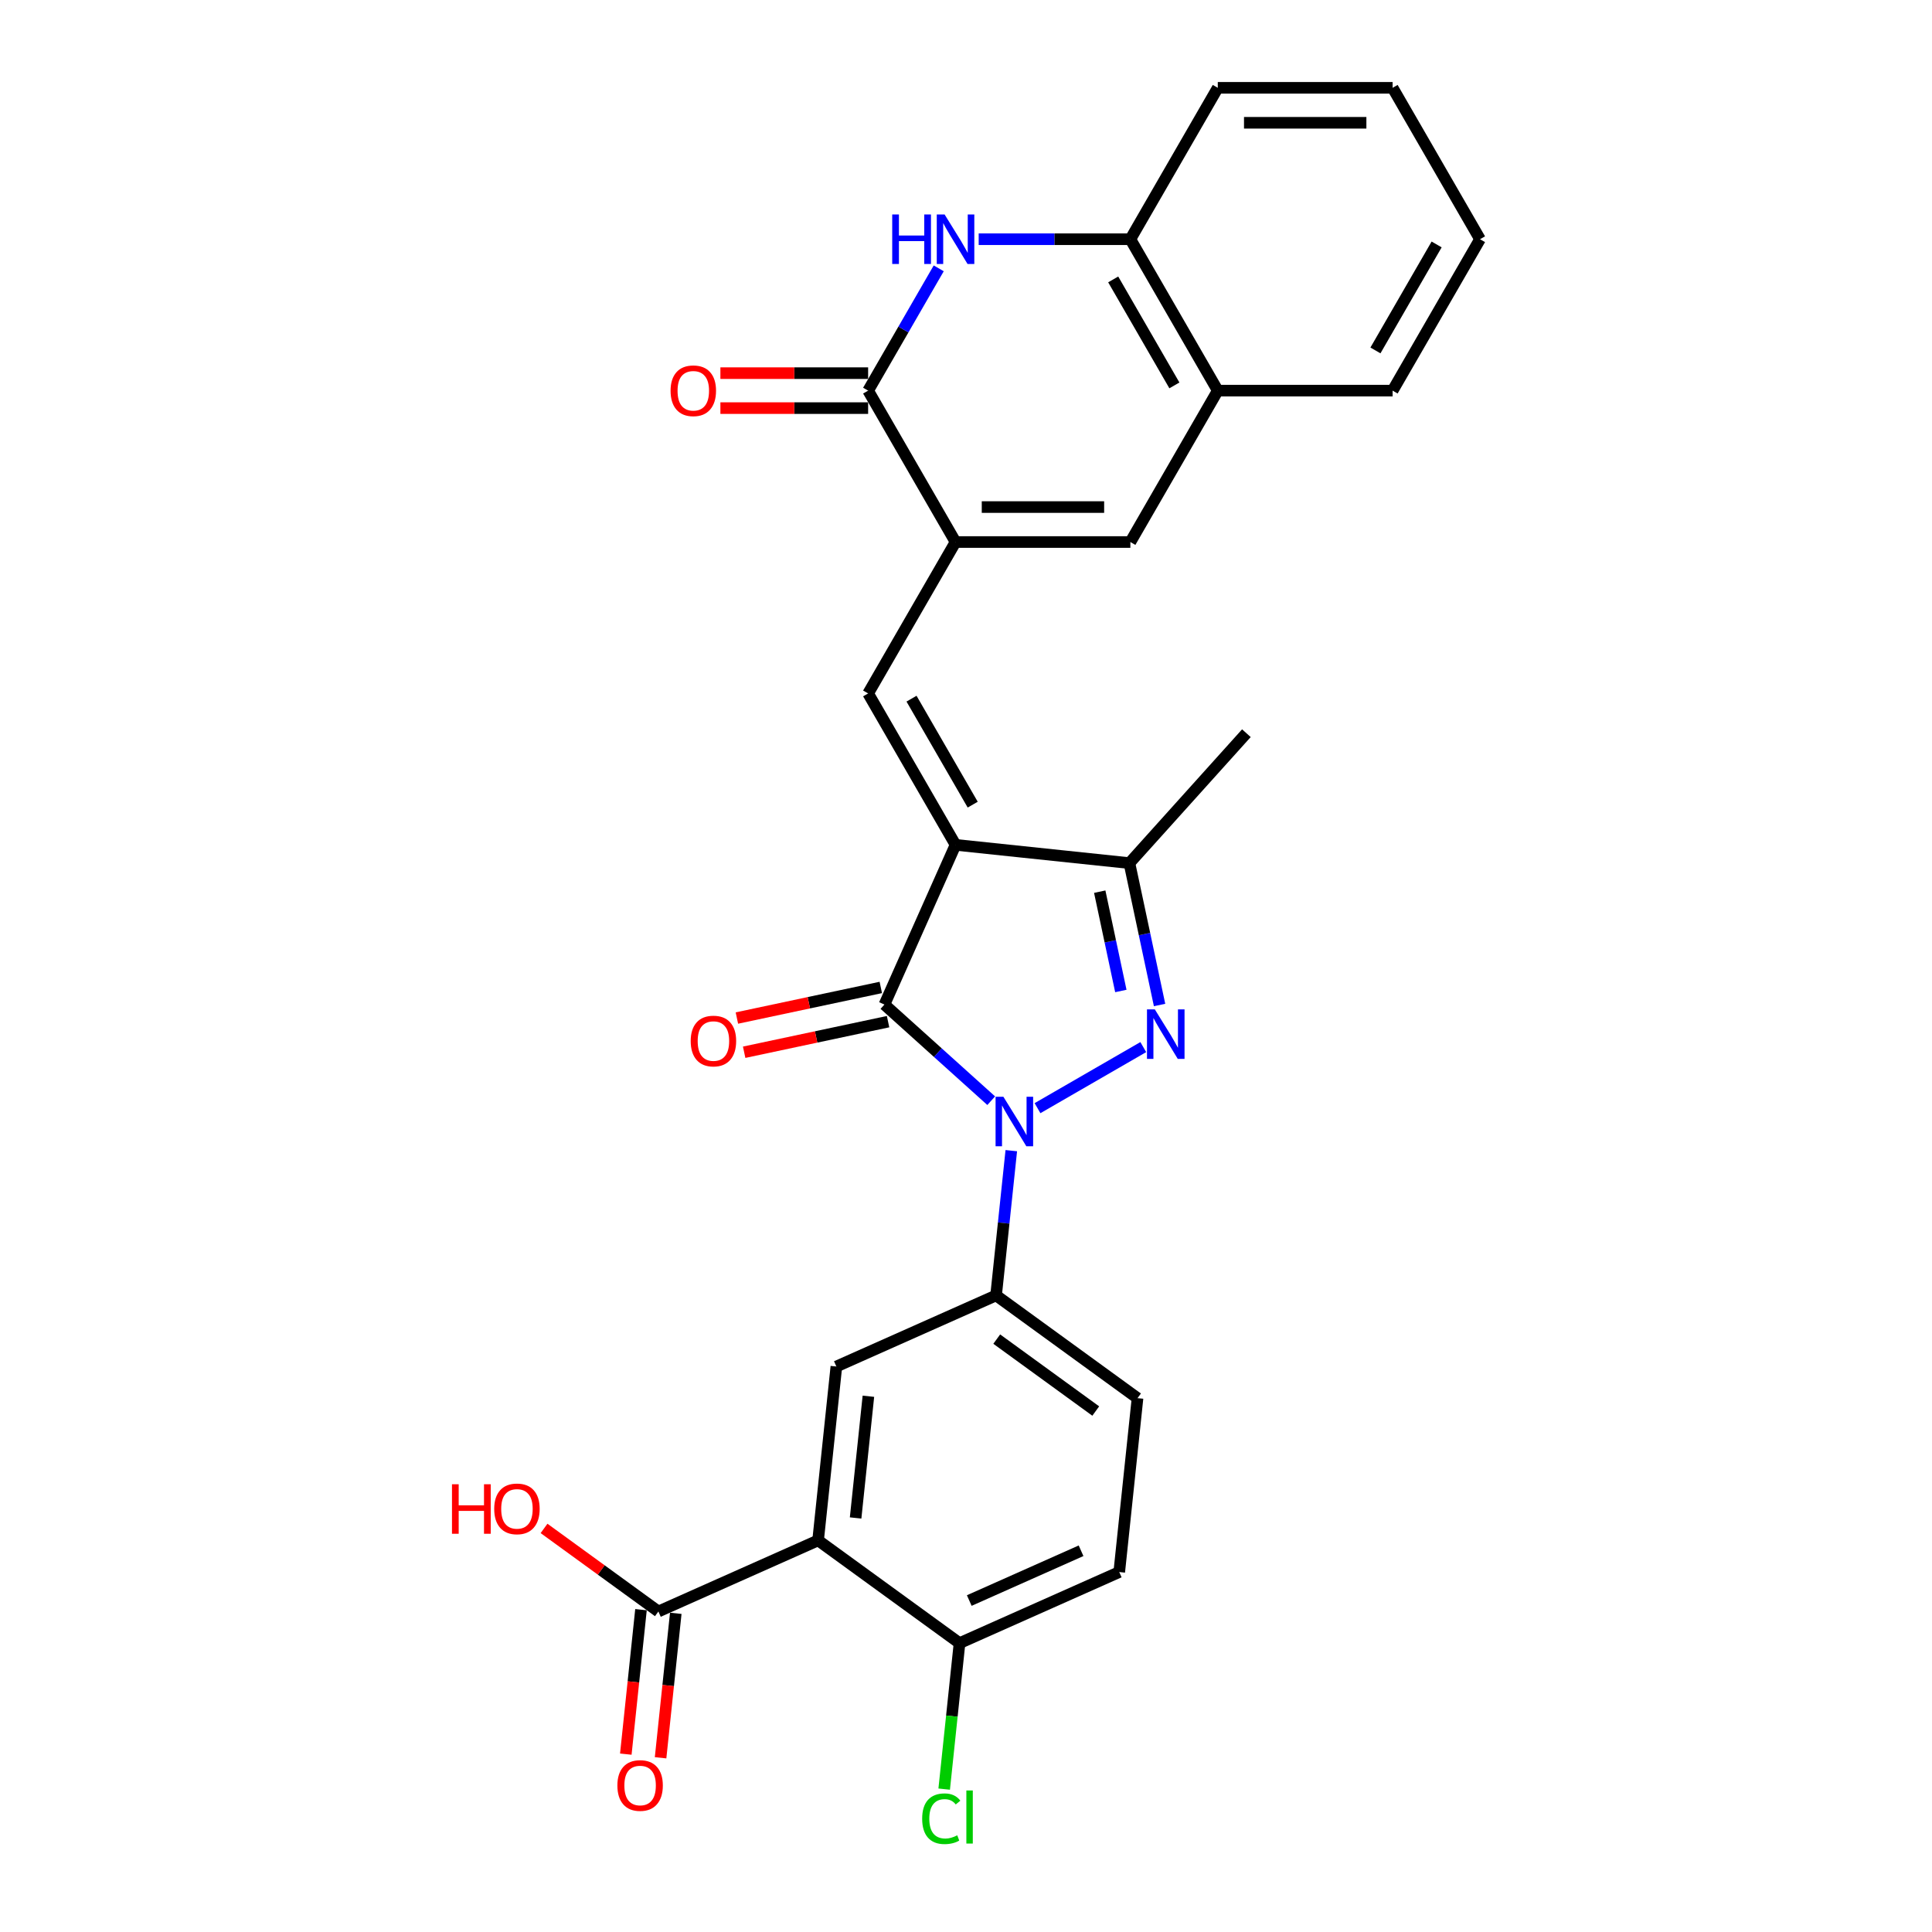 <?xml version='1.0' encoding='iso-8859-1'?>
<svg version='1.1' baseProfile='full'
              xmlns='http://www.w3.org/2000/svg'
                      xmlns:rdkit='http://www.rdkit.org/xml'
                      xmlns:xlink='http://www.w3.org/1999/xlink'
                  xml:space='preserve'
width='1000px' height='1000px' viewBox='0 0 1000 1000'>
<!-- END OF HEADER -->
<rect style='opacity:1.0;fill:#FFFFFF;stroke:none' width='1000' height='1000' x='0' y='0'> </rect>
<path class='bond-1' d='M 494.587,437.289 L 457.781,519.956' style='fill:none;fill-rule:evenodd;stroke:#000000;stroke-width:6px;stroke-linecap:butt;stroke-linejoin:miter;stroke-opacity:1' />
<path class='bond-3' d='M 494.587,437.289 L 449.342,358.922' style='fill:none;fill-rule:evenodd;stroke:#000000;stroke-width:6px;stroke-linecap:butt;stroke-linejoin:miter;stroke-opacity:1' />
<path class='bond-3' d='M 503.473,416.485 L 471.802,361.628' style='fill:none;fill-rule:evenodd;stroke:#000000;stroke-width:6px;stroke-linecap:butt;stroke-linejoin:miter;stroke-opacity:1' />
<path class='bond-5' d='M 494.587,437.289 L 584.581,446.747' style='fill:none;fill-rule:evenodd;stroke:#000000;stroke-width:6px;stroke-linecap:butt;stroke-linejoin:miter;stroke-opacity:1' />
<path class='bond-0' d='M 513.047,569.718 L 485.414,544.837' style='fill:none;fill-rule:evenodd;stroke:#0000FF;stroke-width:6px;stroke-linecap:butt;stroke-linejoin:miter;stroke-opacity:1' />
<path class='bond-0' d='M 485.414,544.837 L 457.781,519.956' style='fill:none;fill-rule:evenodd;stroke:#000000;stroke-width:6px;stroke-linecap:butt;stroke-linejoin:miter;stroke-opacity:1' />
<path class='bond-9' d='M 523.444,595.581 L 519.507,633.04' style='fill:none;fill-rule:evenodd;stroke:#0000FF;stroke-width:6px;stroke-linecap:butt;stroke-linejoin:miter;stroke-opacity:1' />
<path class='bond-9' d='M 519.507,633.04 L 515.57,670.5' style='fill:none;fill-rule:evenodd;stroke:#000000;stroke-width:6px;stroke-linecap:butt;stroke-linejoin:miter;stroke-opacity:1' />
<path class='bond-28' d='M 537.009,573.588 L 591.76,541.978' style='fill:none;fill-rule:evenodd;stroke:#0000FF;stroke-width:6px;stroke-linecap:butt;stroke-linejoin:miter;stroke-opacity:1' />
<path class='bond-16' d='M 455.9,511.104 L 418.656,519.021' style='fill:none;fill-rule:evenodd;stroke:#000000;stroke-width:6px;stroke-linecap:butt;stroke-linejoin:miter;stroke-opacity:1' />
<path class='bond-16' d='M 418.656,519.021 L 381.413,526.937' style='fill:none;fill-rule:evenodd;stroke:#FF0000;stroke-width:6px;stroke-linecap:butt;stroke-linejoin:miter;stroke-opacity:1' />
<path class='bond-16' d='M 459.662,528.807 L 422.419,536.723' style='fill:none;fill-rule:evenodd;stroke:#000000;stroke-width:6px;stroke-linecap:butt;stroke-linejoin:miter;stroke-opacity:1' />
<path class='bond-16' d='M 422.419,536.723 L 385.176,544.639' style='fill:none;fill-rule:evenodd;stroke:#FF0000;stroke-width:6px;stroke-linecap:butt;stroke-linejoin:miter;stroke-opacity:1' />
<path class='bond-2' d='M 600.191,520.185 L 592.386,483.466' style='fill:none;fill-rule:evenodd;stroke:#0000FF;stroke-width:6px;stroke-linecap:butt;stroke-linejoin:miter;stroke-opacity:1' />
<path class='bond-2' d='M 592.386,483.466 L 584.581,446.747' style='fill:none;fill-rule:evenodd;stroke:#000000;stroke-width:6px;stroke-linecap:butt;stroke-linejoin:miter;stroke-opacity:1' />
<path class='bond-2' d='M 580.147,512.932 L 574.683,487.229' style='fill:none;fill-rule:evenodd;stroke:#0000FF;stroke-width:6px;stroke-linecap:butt;stroke-linejoin:miter;stroke-opacity:1' />
<path class='bond-2' d='M 574.683,487.229 L 569.22,461.526' style='fill:none;fill-rule:evenodd;stroke:#000000;stroke-width:6px;stroke-linecap:butt;stroke-linejoin:miter;stroke-opacity:1' />
<path class='bond-4' d='M 449.342,358.922 L 494.587,280.555' style='fill:none;fill-rule:evenodd;stroke:#000000;stroke-width:6px;stroke-linecap:butt;stroke-linejoin:miter;stroke-opacity:1' />
<path class='bond-7' d='M 494.587,280.555 L 449.342,202.188' style='fill:none;fill-rule:evenodd;stroke:#000000;stroke-width:6px;stroke-linecap:butt;stroke-linejoin:miter;stroke-opacity:1' />
<path class='bond-10' d='M 494.587,280.555 L 585.077,280.555' style='fill:none;fill-rule:evenodd;stroke:#000000;stroke-width:6px;stroke-linecap:butt;stroke-linejoin:miter;stroke-opacity:1' />
<path class='bond-10' d='M 508.16,262.457 L 571.503,262.457' style='fill:none;fill-rule:evenodd;stroke:#000000;stroke-width:6px;stroke-linecap:butt;stroke-linejoin:miter;stroke-opacity:1' />
<path class='bond-23' d='M 584.581,446.747 L 645.131,379.5' style='fill:none;fill-rule:evenodd;stroke:#000000;stroke-width:6px;stroke-linecap:butt;stroke-linejoin:miter;stroke-opacity:1' />
<path class='bond-6' d='M 423.444,797.3 L 432.903,707.305' style='fill:none;fill-rule:evenodd;stroke:#000000;stroke-width:6px;stroke-linecap:butt;stroke-linejoin:miter;stroke-opacity:1' />
<path class='bond-6' d='M 442.862,785.693 L 449.483,722.696' style='fill:none;fill-rule:evenodd;stroke:#000000;stroke-width:6px;stroke-linecap:butt;stroke-linejoin:miter;stroke-opacity:1' />
<path class='bond-12' d='M 423.444,797.3 L 340.777,834.106' style='fill:none;fill-rule:evenodd;stroke:#000000;stroke-width:6px;stroke-linecap:butt;stroke-linejoin:miter;stroke-opacity:1' />
<path class='bond-30' d='M 423.444,797.3 L 496.652,850.489' style='fill:none;fill-rule:evenodd;stroke:#000000;stroke-width:6px;stroke-linecap:butt;stroke-linejoin:miter;stroke-opacity:1' />
<path class='bond-8' d='M 449.342,202.188 L 467.612,170.543' style='fill:none;fill-rule:evenodd;stroke:#000000;stroke-width:6px;stroke-linecap:butt;stroke-linejoin:miter;stroke-opacity:1' />
<path class='bond-8' d='M 467.612,170.543 L 485.883,138.897' style='fill:none;fill-rule:evenodd;stroke:#0000FF;stroke-width:6px;stroke-linecap:butt;stroke-linejoin:miter;stroke-opacity:1' />
<path class='bond-17' d='M 449.342,193.139 L 411.11,193.139' style='fill:none;fill-rule:evenodd;stroke:#000000;stroke-width:6px;stroke-linecap:butt;stroke-linejoin:miter;stroke-opacity:1' />
<path class='bond-17' d='M 411.11,193.139 L 372.877,193.139' style='fill:none;fill-rule:evenodd;stroke:#FF0000;stroke-width:6px;stroke-linecap:butt;stroke-linejoin:miter;stroke-opacity:1' />
<path class='bond-17' d='M 449.342,211.237 L 411.11,211.237' style='fill:none;fill-rule:evenodd;stroke:#000000;stroke-width:6px;stroke-linecap:butt;stroke-linejoin:miter;stroke-opacity:1' />
<path class='bond-17' d='M 411.11,211.237 L 372.877,211.237' style='fill:none;fill-rule:evenodd;stroke:#FF0000;stroke-width:6px;stroke-linecap:butt;stroke-linejoin:miter;stroke-opacity:1' />
<path class='bond-29' d='M 506.568,123.821 L 545.822,123.821' style='fill:none;fill-rule:evenodd;stroke:#0000FF;stroke-width:6px;stroke-linecap:butt;stroke-linejoin:miter;stroke-opacity:1' />
<path class='bond-29' d='M 545.822,123.821 L 585.077,123.821' style='fill:none;fill-rule:evenodd;stroke:#000000;stroke-width:6px;stroke-linecap:butt;stroke-linejoin:miter;stroke-opacity:1' />
<path class='bond-11' d='M 515.57,670.5 L 432.903,707.305' style='fill:none;fill-rule:evenodd;stroke:#000000;stroke-width:6px;stroke-linecap:butt;stroke-linejoin:miter;stroke-opacity:1' />
<path class='bond-18' d='M 515.57,670.5 L 588.778,723.689' style='fill:none;fill-rule:evenodd;stroke:#000000;stroke-width:6px;stroke-linecap:butt;stroke-linejoin:miter;stroke-opacity:1' />
<path class='bond-18' d='M 515.913,693.12 L 567.159,730.352' style='fill:none;fill-rule:evenodd;stroke:#000000;stroke-width:6px;stroke-linecap:butt;stroke-linejoin:miter;stroke-opacity:1' />
<path class='bond-14' d='M 585.077,280.555 L 630.322,202.188' style='fill:none;fill-rule:evenodd;stroke:#000000;stroke-width:6px;stroke-linecap:butt;stroke-linejoin:miter;stroke-opacity:1' />
<path class='bond-19' d='M 331.777,833.16 L 327.848,870.547' style='fill:none;fill-rule:evenodd;stroke:#000000;stroke-width:6px;stroke-linecap:butt;stroke-linejoin:miter;stroke-opacity:1' />
<path class='bond-19' d='M 327.848,870.547 L 323.918,907.934' style='fill:none;fill-rule:evenodd;stroke:#FF0000;stroke-width:6px;stroke-linecap:butt;stroke-linejoin:miter;stroke-opacity:1' />
<path class='bond-19' d='M 349.776,835.052 L 345.847,872.439' style='fill:none;fill-rule:evenodd;stroke:#000000;stroke-width:6px;stroke-linecap:butt;stroke-linejoin:miter;stroke-opacity:1' />
<path class='bond-19' d='M 345.847,872.439 L 341.917,909.826' style='fill:none;fill-rule:evenodd;stroke:#FF0000;stroke-width:6px;stroke-linecap:butt;stroke-linejoin:miter;stroke-opacity:1' />
<path class='bond-21' d='M 340.777,834.106 L 311.186,812.606' style='fill:none;fill-rule:evenodd;stroke:#000000;stroke-width:6px;stroke-linecap:butt;stroke-linejoin:miter;stroke-opacity:1' />
<path class='bond-21' d='M 311.186,812.606 L 281.595,791.107' style='fill:none;fill-rule:evenodd;stroke:#FF0000;stroke-width:6px;stroke-linecap:butt;stroke-linejoin:miter;stroke-opacity:1' />
<path class='bond-13' d='M 585.077,123.821 L 630.322,202.188' style='fill:none;fill-rule:evenodd;stroke:#000000;stroke-width:6px;stroke-linecap:butt;stroke-linejoin:miter;stroke-opacity:1' />
<path class='bond-13' d='M 576.19,144.625 L 607.862,199.482' style='fill:none;fill-rule:evenodd;stroke:#000000;stroke-width:6px;stroke-linecap:butt;stroke-linejoin:miter;stroke-opacity:1' />
<path class='bond-24' d='M 585.077,123.821 L 630.322,45.455' style='fill:none;fill-rule:evenodd;stroke:#000000;stroke-width:6px;stroke-linecap:butt;stroke-linejoin:miter;stroke-opacity:1' />
<path class='bond-25' d='M 630.322,202.188 L 720.812,202.188' style='fill:none;fill-rule:evenodd;stroke:#000000;stroke-width:6px;stroke-linecap:butt;stroke-linejoin:miter;stroke-opacity:1' />
<path class='bond-15' d='M 496.652,850.489 L 579.319,813.683' style='fill:none;fill-rule:evenodd;stroke:#000000;stroke-width:6px;stroke-linecap:butt;stroke-linejoin:miter;stroke-opacity:1' />
<path class='bond-15' d='M 501.691,828.435 L 559.558,802.671' style='fill:none;fill-rule:evenodd;stroke:#000000;stroke-width:6px;stroke-linecap:butt;stroke-linejoin:miter;stroke-opacity:1' />
<path class='bond-22' d='M 496.652,850.489 L 492.682,888.265' style='fill:none;fill-rule:evenodd;stroke:#000000;stroke-width:6px;stroke-linecap:butt;stroke-linejoin:miter;stroke-opacity:1' />
<path class='bond-22' d='M 492.682,888.265 L 488.711,926.041' style='fill:none;fill-rule:evenodd;stroke:#00CC00;stroke-width:6px;stroke-linecap:butt;stroke-linejoin:miter;stroke-opacity:1' />
<path class='bond-20' d='M 588.778,723.689 L 579.319,813.683' style='fill:none;fill-rule:evenodd;stroke:#000000;stroke-width:6px;stroke-linecap:butt;stroke-linejoin:miter;stroke-opacity:1' />
<path class='bond-31' d='M 630.322,45.455 L 720.812,45.455' style='fill:none;fill-rule:evenodd;stroke:#000000;stroke-width:6px;stroke-linecap:butt;stroke-linejoin:miter;stroke-opacity:1' />
<path class='bond-31' d='M 643.896,63.553 L 707.239,63.553' style='fill:none;fill-rule:evenodd;stroke:#000000;stroke-width:6px;stroke-linecap:butt;stroke-linejoin:miter;stroke-opacity:1' />
<path class='bond-26' d='M 720.812,202.188 L 766.057,123.821' style='fill:none;fill-rule:evenodd;stroke:#000000;stroke-width:6px;stroke-linecap:butt;stroke-linejoin:miter;stroke-opacity:1' />
<path class='bond-26' d='M 711.926,181.384 L 743.597,126.527' style='fill:none;fill-rule:evenodd;stroke:#000000;stroke-width:6px;stroke-linecap:butt;stroke-linejoin:miter;stroke-opacity:1' />
<path class='bond-27' d='M 766.057,123.821 L 720.812,45.455' style='fill:none;fill-rule:evenodd;stroke:#000000;stroke-width:6px;stroke-linecap:butt;stroke-linejoin:miter;stroke-opacity:1' />
<path  class='atom-1' d='M 519.364 567.692
L 527.761 581.265
Q 528.594 582.605, 529.933 585.03
Q 531.272 587.455, 531.345 587.6
L 531.345 567.692
L 534.747 567.692
L 534.747 593.319
L 531.236 593.319
L 522.223 578.478
Q 521.173 576.741, 520.051 574.75
Q 518.966 572.759, 518.64 572.144
L 518.64 593.319
L 515.31 593.319
L 515.31 567.692
L 519.364 567.692
' fill='#0000FF'/>
<path  class='atom-3' d='M 597.731 522.447
L 606.128 536.02
Q 606.961 537.36, 608.3 539.785
Q 609.639 542.21, 609.711 542.355
L 609.711 522.447
L 613.114 522.447
L 613.114 548.074
L 609.603 548.074
L 600.59 533.233
Q 599.54 531.496, 598.418 529.505
Q 597.332 527.514, 597.007 526.899
L 597.007 548.074
L 593.677 548.074
L 593.677 522.447
L 597.731 522.447
' fill='#0000FF'/>
<path  class='atom-9' d='M 461.811 111.008
L 465.286 111.008
L 465.286 121.903
L 478.389 121.903
L 478.389 111.008
L 481.864 111.008
L 481.864 136.635
L 478.389 136.635
L 478.389 124.799
L 465.286 124.799
L 465.286 136.635
L 461.811 136.635
L 461.811 111.008
' fill='#0000FF'/>
<path  class='atom-9' d='M 488.922 111.008
L 497.32 124.581
Q 498.152 125.921, 499.491 128.346
Q 500.831 130.771, 500.903 130.916
L 500.903 111.008
L 504.305 111.008
L 504.305 136.635
L 500.794 136.635
L 491.782 121.794
Q 490.732 120.057, 489.61 118.066
Q 488.524 116.075, 488.198 115.46
L 488.198 136.635
L 484.868 136.635
L 484.868 111.008
L 488.922 111.008
' fill='#0000FF'/>
<path  class='atom-17' d='M 357.505 538.842
Q 357.505 532.689, 360.545 529.25
Q 363.585 525.811, 369.268 525.811
Q 374.951 525.811, 377.992 529.25
Q 381.032 532.689, 381.032 538.842
Q 381.032 545.068, 377.955 548.615
Q 374.879 552.126, 369.268 552.126
Q 363.622 552.126, 360.545 548.615
Q 357.505 545.104, 357.505 538.842
M 369.268 549.23
Q 373.177 549.23, 375.277 546.624
Q 377.412 543.982, 377.412 538.842
Q 377.412 533.811, 375.277 531.277
Q 373.177 528.707, 369.268 528.707
Q 365.359 528.707, 363.224 531.241
Q 361.124 533.774, 361.124 538.842
Q 361.124 544.018, 363.224 546.624
Q 365.359 549.23, 369.268 549.23
' fill='#FF0000'/>
<path  class='atom-18' d='M 347.088 202.261
Q 347.088 196.107, 350.128 192.669
Q 353.169 189.23, 358.851 189.23
Q 364.534 189.23, 367.575 192.669
Q 370.615 196.107, 370.615 202.261
Q 370.615 208.486, 367.538 212.034
Q 364.462 215.545, 358.851 215.545
Q 353.205 215.545, 350.128 212.034
Q 347.088 208.522, 347.088 202.261
M 358.851 212.649
Q 362.761 212.649, 364.86 210.043
Q 366.996 207.4, 366.996 202.261
Q 366.996 197.229, 364.86 194.696
Q 362.761 192.126, 358.851 192.126
Q 354.942 192.126, 352.807 194.659
Q 350.707 197.193, 350.707 202.261
Q 350.707 207.437, 352.807 210.043
Q 354.942 212.649, 358.851 212.649
' fill='#FF0000'/>
<path  class='atom-20' d='M 319.554 924.173
Q 319.554 918.019, 322.595 914.581
Q 325.635 911.142, 331.318 911.142
Q 337.001 911.142, 340.041 914.581
Q 343.082 918.019, 343.082 924.173
Q 343.082 930.398, 340.005 933.945
Q 336.929 937.457, 331.318 937.457
Q 325.672 937.457, 322.595 933.945
Q 319.554 930.434, 319.554 924.173
M 331.318 934.561
Q 335.227 934.561, 337.327 931.955
Q 339.462 929.312, 339.462 924.173
Q 339.462 919.141, 337.327 916.608
Q 335.227 914.038, 331.318 914.038
Q 327.409 914.038, 325.273 916.571
Q 323.174 919.105, 323.174 924.173
Q 323.174 929.349, 325.273 931.955
Q 327.409 934.561, 331.318 934.561
' fill='#FF0000'/>
<path  class='atom-22' d='M 233.943 768.248
L 237.417 768.248
L 237.417 779.143
L 250.52 779.143
L 250.52 768.248
L 253.995 768.248
L 253.995 793.875
L 250.52 793.875
L 250.52 782.039
L 237.417 782.039
L 237.417 793.875
L 233.943 793.875
L 233.943 768.248
' fill='#FF0000'/>
<path  class='atom-22' d='M 255.805 780.989
Q 255.805 774.836, 258.846 771.397
Q 261.886 767.959, 267.569 767.959
Q 273.252 767.959, 276.292 771.397
Q 279.333 774.836, 279.333 780.989
Q 279.333 787.215, 276.256 790.762
Q 273.179 794.273, 267.569 794.273
Q 261.922 794.273, 258.846 790.762
Q 255.805 787.251, 255.805 780.989
M 267.569 791.378
Q 271.478 791.378, 273.577 788.771
Q 275.713 786.129, 275.713 780.989
Q 275.713 775.958, 273.577 773.424
Q 271.478 770.854, 267.569 770.854
Q 263.66 770.854, 261.524 773.388
Q 259.425 775.922, 259.425 780.989
Q 259.425 786.165, 261.524 788.771
Q 263.66 791.378, 267.569 791.378
' fill='#FF0000'/>
<path  class='atom-23' d='M 477.312 941.37
Q 477.312 935, 480.28 931.67
Q 483.284 928.303, 488.967 928.303
Q 494.251 928.303, 497.075 932.031
L 494.686 933.986
Q 492.623 931.271, 488.967 931.271
Q 485.094 931.271, 483.031 933.877
Q 481.004 936.447, 481.004 941.37
Q 481.004 946.438, 483.103 949.044
Q 485.239 951.65, 489.365 951.65
Q 492.188 951.65, 495.482 949.949
L 496.496 952.663
Q 495.156 953.532, 493.129 954.039
Q 491.102 954.545, 488.858 954.545
Q 483.284 954.545, 480.28 951.143
Q 477.312 947.741, 477.312 941.37
' fill='#00CC00'/>
<path  class='atom-23' d='M 500.188 926.747
L 503.518 926.747
L 503.518 954.22
L 500.188 954.22
L 500.188 926.747
' fill='#00CC00'/>
</svg>
